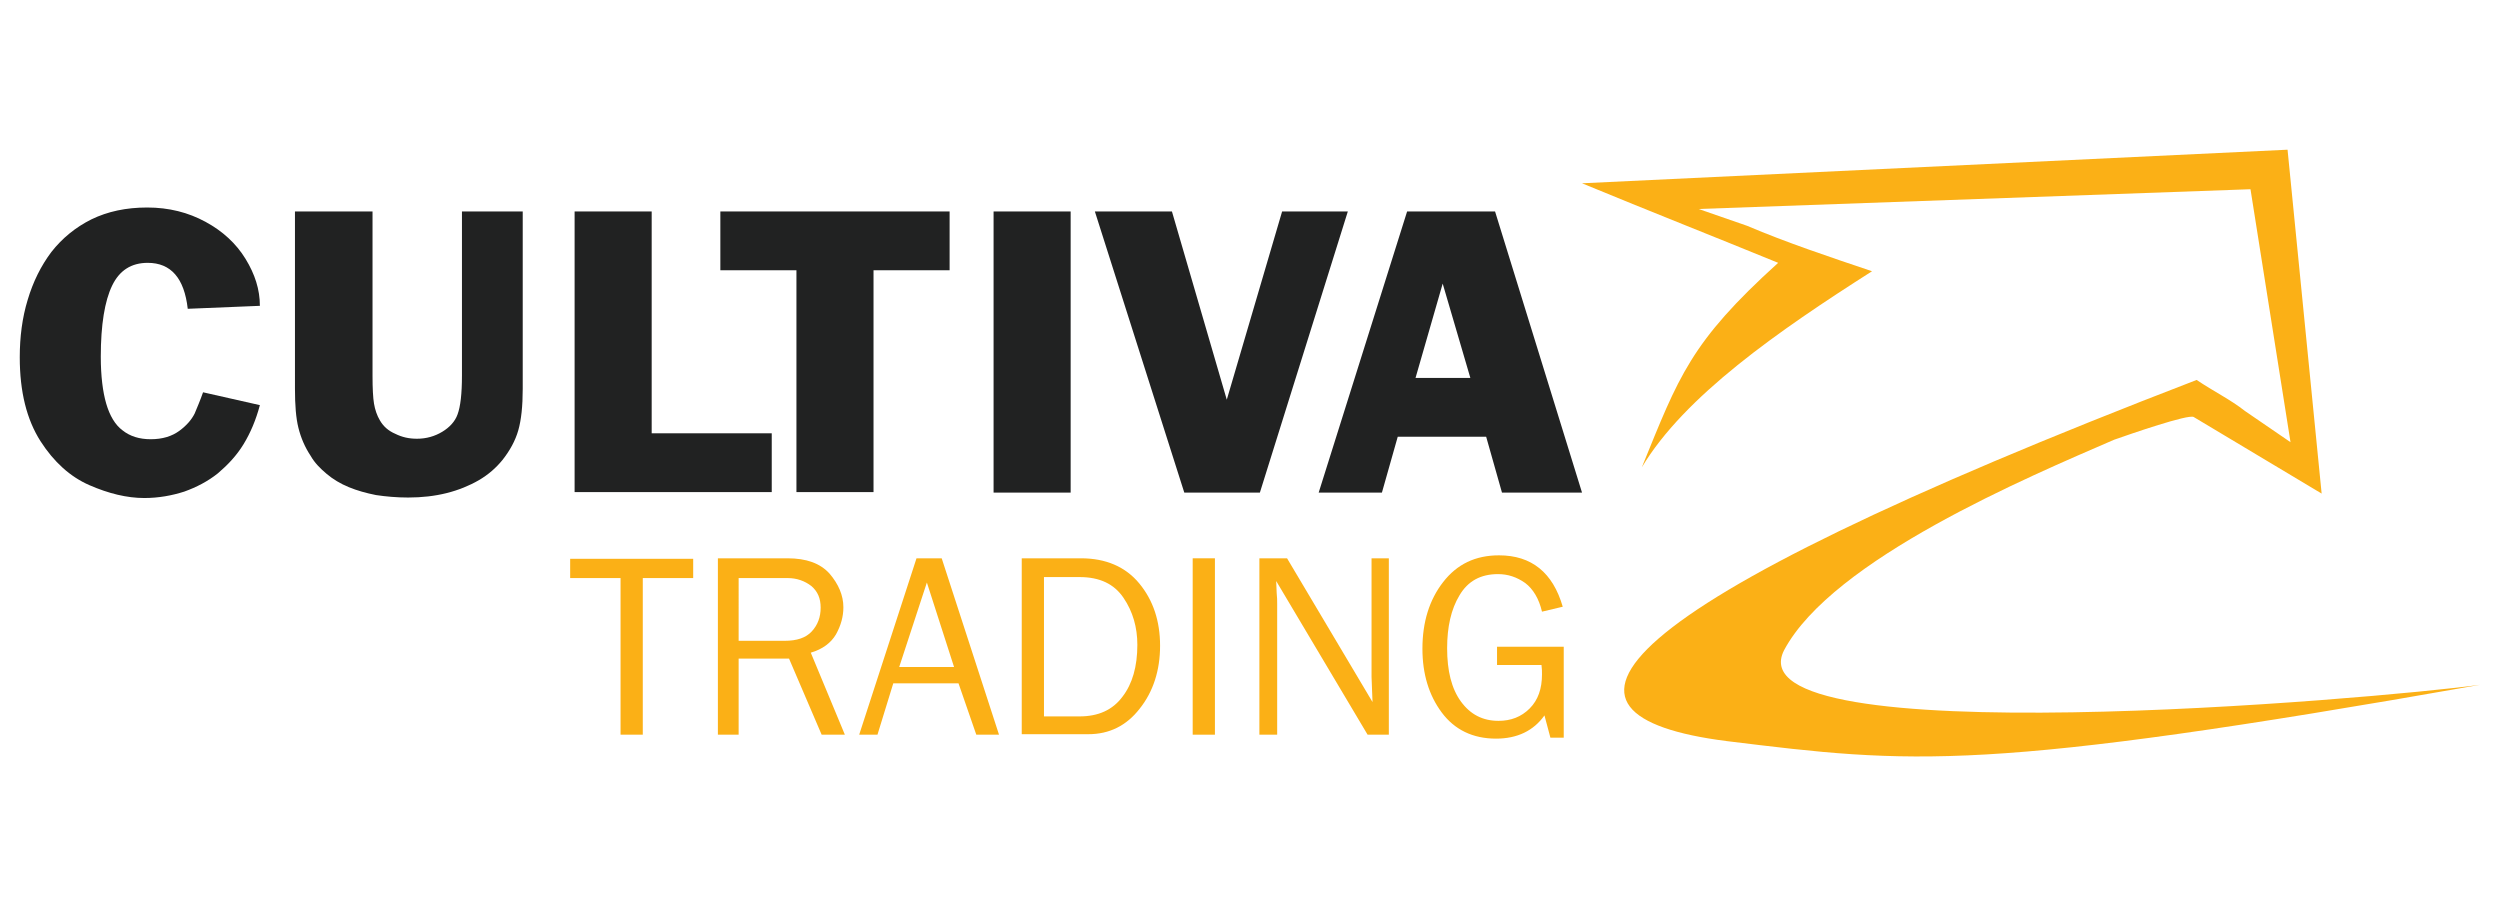 <?xml version="1.0" encoding="utf-8"?>
<!-- Generator: Adobe Illustrator 28.1.0, SVG Export Plug-In . SVG Version: 6.00 Build 0)  -->
<svg version="1.1" id="Layer_1" xmlns="http://www.w3.org/2000/svg" xmlns:xlink="http://www.w3.org/1999/xlink" x="0px" y="0px"
	 viewBox="0 0 506 187" style="enable-background:new 0 0 506 187;" xml:space="preserve">
<style type="text/css">
	.st0{fill-rule:evenodd;clip-rule:evenodd;fill:#FBB016;}
	.st1{fill:#212222;}
	.st2{fill:#FBB016;}
</style>
<g>
	<g>
		<path class="st0" d="M444.6,76.9c3.4,2.3,6.9,4,9.8,6.3l9.2,6.3l-8.1-51.2l-111.7,4l9.8,3.4c8,3.4,16.7,6.3,25.3,9.2
			c-19,12.1-38,25.3-46.6,39.7c7.5-18.4,9.8-25.3,27.6-41.4c-12.7-5.2-25.9-10.4-39.7-16.1L463,30.3l6.9,69.6L444,84.4
			c-1.1-0.6-12.7,3.4-16.1,4.6c-17.3,7.5-57,24.2-66.8,42.6c-10.9,21.3,119.6,9.9,140.9,7c-100.8,17.8-115,16-152.5,11.4
			C308.7,144.8,321.9,124.1,444.6,76.9L444.6,76.9z"/>
	</g>
</g>
<g>
	<g>
		<path class="st1" d="M41.1,79.4L52.6,82c-0.8,3-1.9,5.6-3.3,7.9c-1.4,2.3-3.2,4.2-5.2,5.9c-2,1.6-4.3,2.8-6.8,3.7
			c-2.5,0.8-5.2,1.3-8.1,1.3c-3.5,0-7.2-0.9-11.1-2.6c-3.9-1.7-7.2-4.7-9.9-8.9C5.4,84.9,4,79.3,4,72.3c0-4.1,0.5-8,1.6-11.6
			c1.1-3.7,2.7-6.9,4.8-9.7c2.2-2.8,4.9-5,8.1-6.6c3.3-1.6,7-2.4,11.3-2.4c4.4,0,8.3,1,11.8,2.9c3.5,1.9,6.2,4.4,8.1,7.5
			c1.9,3.1,2.9,6.2,2.9,9.5L38,62.5c-0.7-6.2-3.4-9.3-8.1-9.3c-3.3,0-5.7,1.5-7.2,4.6c-1.5,3.1-2.3,7.9-2.3,14.4
			c0,3.9,0.4,7.1,1.1,9.5c0.7,2.4,1.8,4.3,3.3,5.4c1.5,1.2,3.4,1.8,5.7,1.8c2.4,0,4.3-0.6,5.8-1.7c1.5-1.1,2.5-2.3,3.1-3.5
			C39.9,82.5,40.5,81.1,41.1,79.4z"/>
		<path class="st1" d="M59.8,42.8h15.6v33.3c0,2.5,0.1,4.4,0.3,5.6c0.2,1.2,0.6,2.4,1.2,3.4c0.7,1.2,1.7,2.1,3.1,2.7
			c1.4,0.7,2.8,1,4.4,1c1.9,0,3.6-0.5,5.1-1.4c1.5-0.9,2.6-2.1,3.1-3.5c0.6-1.6,0.9-4.2,0.9-7.9V42.8h12.3v35.9
			c0,3.5-0.3,6.3-0.9,8.4c-0.6,2.1-1.7,4.1-3.2,6c-1.3,1.6-2.9,3-4.8,4.1s-4.1,2-6.5,2.6s-5,0.9-7.8,0.9c-2.3,0-4.5-0.2-6.5-0.5
			c-2-0.4-3.8-0.9-5.5-1.6c-1.7-0.7-3.2-1.6-4.5-2.7c-1.3-1.1-2.4-2.2-3.2-3.6c-1.2-1.8-2-3.7-2.5-5.7c-0.5-2-0.7-4.6-0.7-7.9V42.8z
			"/>
		<path class="st1" d="M116.3,99.7V42.8h15.6v44.9h24.3v11.9H116.3z"/>
		<path class="st1" d="M161.2,99.7V54.7h-15.4V42.8h46.4v11.9h-15.4v44.9H161.2z"/>
		<path class="st1" d="M201.1,99.7V42.8h15.6v56.9H201.1z"/>
		<path class="st1" d="M239.7,99.7l-18.1-56.9h15.6l11.1,38.1l11.2-38.1h13.3l-17.8,56.9H239.7z"/>
		<path class="st1" d="M266.9,99.7l17.9-56.9h17.8l17.6,56.9H304l-3.2-11.3h-17.9l-3.2,11.3H266.9z M286.5,76.5h11.1L292,57.4
			L286.5,76.5z"/>
	</g>
</g>
<g>
	<path class="st2" d="M130.1,148.7h-4.5V117h-10.2v-3.9h24.9v3.9h-10.2V148.7z"/>
	<path class="st2" d="M171,148.7h-4.7l-6.6-15.4h-10.2v15.4h-4.2v-35.7h14.1c3.8,0,6.6,1,8.5,3.1c1.8,2.1,2.8,4.4,2.8,6.8
		c0,1.9-0.5,3.7-1.5,5.5c-1,1.7-2.7,3-5.1,3.7L171,148.7z M149.5,129.7h9.3c2.5,0,4.3-0.6,5.5-1.9c1.2-1.3,1.8-2.9,1.8-4.8
		c0-1.9-0.6-3.3-1.9-4.4c-1.3-1-2.9-1.6-4.8-1.6h-9.9V129.7z"/>
	<path class="st2" d="M202.2,148.7h-4.6l-3.6-10.4h-13.2l-3.2,10.4h-3.7l11.6-35.7h5.1L202.2,148.7z M193.1,135l-5.5-17.1L182,135
		H193.1z"/>
	<path class="st2" d="M206.8,148.7v-35.7h12c5,0,9,1.7,11.8,5.1c2.8,3.4,4.2,7.6,4.2,12.6c0,5-1.4,9.3-4.1,12.7
		c-2.7,3.5-6.2,5.2-10.4,5.2H206.8z M211.3,145h7.2c3.8,0,6.7-1.3,8.7-4c2-2.6,3-6.1,3-10.5c0-3.5-0.9-6.7-2.8-9.5
		c-1.9-2.8-4.8-4.2-8.9-4.2h-7.2V145z"/>
	<path class="st2" d="M245.9,148.7h-4.5v-35.7h4.5V148.7z"/>
	<path class="st2" d="M281.1,148.7h-4.3l-18.5-31.1l0.1,2.4c0.1,0.9,0.1,1.6,0.1,2.2v26.5h-3.6v-35.7h5.6l17.3,29.1l-0.1-2.5
		c0-1-0.1-1.8-0.1-2.6v-24h3.5V148.7z"/>
	<path class="st2" d="M316.5,130.8v18.5h-2.7l-1.2-4.5c-2.2,3.1-5.5,4.7-9.8,4.7c-4.7,0-8.4-1.8-11-5.3c-2.6-3.5-3.9-7.8-3.9-12.9
		c0-5.4,1.4-9.9,4.2-13.5c2.8-3.6,6.5-5.4,11.3-5.4c6.6,0,10.9,3.5,12.9,10.4l-4.2,1c-0.6-2.6-1.8-4.6-3.4-5.8
		c-1.7-1.2-3.5-1.8-5.5-1.8c-3.5,0-6.1,1.4-7.8,4.3c-1.7,2.8-2.5,6.4-2.5,10.7c0,4.6,0.9,8.2,2.8,10.8s4.4,3.9,7.6,3.9
		c2.5,0,4.6-0.8,6.3-2.5s2.5-4,2.5-6.9c0-0.5,0-1.2-0.1-1.9H303v-3.7H316.5z"/>
</g>
</svg>
